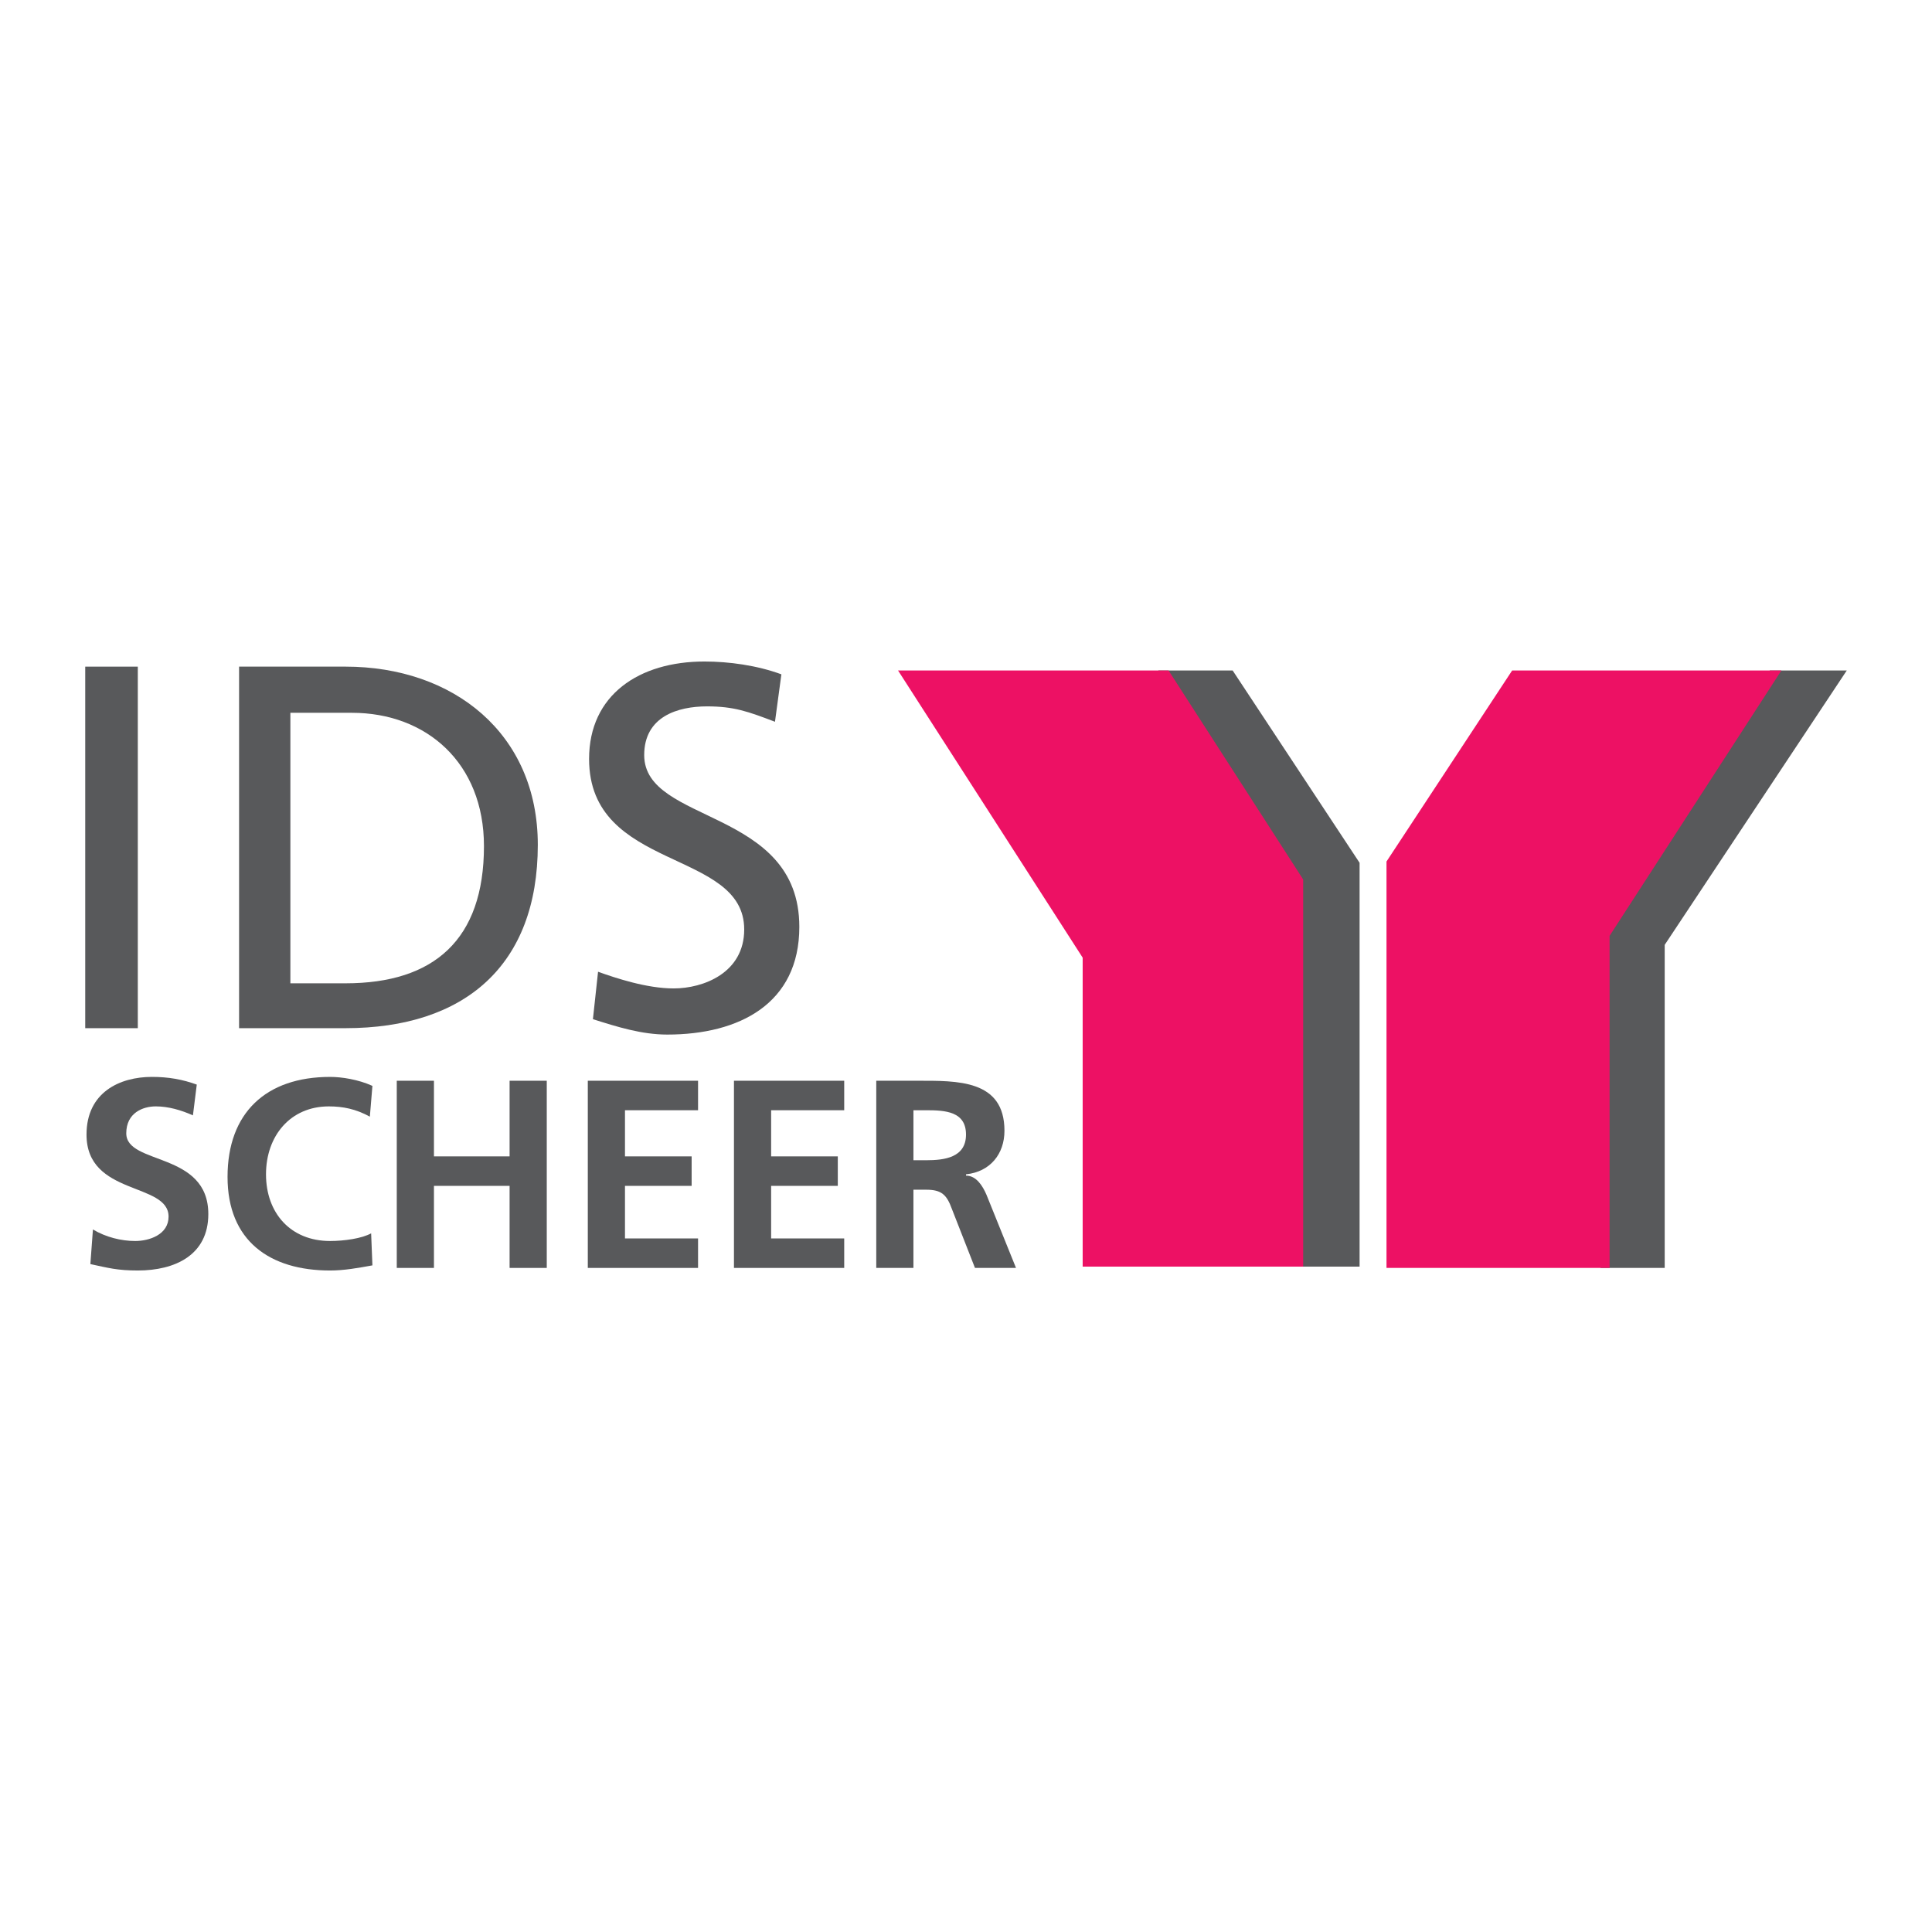 <?xml version="1.0" encoding="utf-8"?>
<!-- Generator: Adobe Illustrator 13.0.0, SVG Export Plug-In . SVG Version: 6.00 Build 14948)  -->
<!DOCTYPE svg PUBLIC "-//W3C//DTD SVG 1.0//EN" "http://www.w3.org/TR/2001/REC-SVG-20010904/DTD/svg10.dtd">
<svg version="1.0" id="Layer_1" xmlns="http://www.w3.org/2000/svg" xmlns:xlink="http://www.w3.org/1999/xlink" x="0px" y="0px"
	 width="192.756px" height="192.756px" viewBox="0 0 192.756 192.756" enable-background="new 0 0 192.756 192.756"
	 xml:space="preserve">
<g>
	<polygon fill-rule="evenodd" clip-rule="evenodd" fill="#FFFFFF" points="0,0 192.756,0 192.756,192.756 0,192.756 0,0 	"/>
	<polygon fill-rule="evenodd" clip-rule="evenodd" fill="#58595B" points="129.25,87.744 115.564,66.895 122.982,66.895 
		135.646,86.081 135.646,126.373 129.25,126.373 129.25,87.744 	"/>
	<polygon fill-rule="evenodd" clip-rule="evenodd" fill="#ED1164" points="108.018,95.546 89.599,66.895 116.588,66.895 
		130.018,87.744 130.018,126.373 108.018,126.373 108.018,95.546 	"/>
	<polygon fill-rule="evenodd" clip-rule="evenodd" fill="#58595B" points="159.693,93.372 176.578,66.895 184.252,66.895 
		166.088,94.268 166.088,126.501 159.693,126.501 159.693,93.372 	"/>
	<polygon fill-rule="evenodd" clip-rule="evenodd" fill="#ED1164" points="160.588,93.372 177.729,66.895 150.867,66.895 
		138.332,85.953 138.332,126.501 160.588,126.501 160.588,93.372 	"/>
	<polygon fill-rule="evenodd" clip-rule="evenodd" fill="#58595B" points="8.504,66.511 13.749,66.511 13.749,102.581 
		8.504,102.581 8.504,66.511 	"/>
	<path fill-rule="evenodd" clip-rule="evenodd" fill="#58595B" d="M23.853,102.581H34.47c11.896,0,19.187-6.267,19.187-18.291
		c0-11.128-8.442-17.78-19.187-17.78H23.853V102.581L23.853,102.581z M28.97,71.116h6.14c7.418,0,13.175,4.988,13.175,13.302
		c0,9.338-4.989,13.687-13.814,13.687h-5.5V71.116L28.97,71.116z"/>
	<path fill-rule="evenodd" clip-rule="evenodd" fill="#58595B" d="M77.959,67.278c-2.43-0.896-5.244-1.279-7.674-1.279
		c-6.524,0-11.512,3.326-11.512,9.721c0,11.256,15.477,8.954,15.477,17.012c0,4.35-4.093,5.884-7.035,5.884
		c-2.687,0-5.756-1.023-7.547-1.663l-0.512,4.732c2.43,0.768,4.861,1.535,7.419,1.535c7.163,0,13.174-3.069,13.174-10.744
		c0-11.896-15.477-10.233-15.477-17.14c0-3.837,3.326-4.86,6.268-4.86c2.687,0,4.093,0.512,6.78,1.535L77.959,67.278L77.959,67.278z
		"/>
	<path fill-rule="evenodd" clip-rule="evenodd" fill="#58595B" d="M19.632,108.21c-1.407-0.512-2.814-0.768-4.477-0.768
		c-3.198,0-6.523,1.534-6.523,5.756c0,6.14,8.186,4.732,8.186,8.186c0,1.791-1.918,2.431-3.325,2.431
		c-1.407,0-2.942-0.384-4.221-1.151l-0.256,3.454c1.791,0.384,2.686,0.64,4.733,0.64c3.709,0,7.035-1.535,7.035-5.628
		c0-6.269-8.186-4.861-8.186-8.059c0-2.047,1.663-2.687,2.942-2.687s2.558,0.384,3.709,0.896L19.632,108.21L19.632,108.21z"/>
	<path fill-rule="evenodd" clip-rule="evenodd" fill="#58595B" d="M37.028,123.047c-0.896,0.512-2.686,0.768-4.093,0.768
		c-3.965,0-6.396-2.814-6.396-6.651s2.431-6.779,6.268-6.779c1.407,0,2.687,0.256,4.093,1.023l0.256-3.069
		c-1.407-0.64-3.07-0.896-4.221-0.896c-6.396,0-10.233,3.581-10.233,9.977s4.221,9.338,10.233,9.338
		c1.407,0,2.814-0.256,4.221-0.512L37.028,123.047L37.028,123.047z"/>
	<polygon fill-rule="evenodd" clip-rule="evenodd" fill="#58595B" points="39.586,126.501 43.295,126.501 43.295,118.314 
		50.842,118.314 50.842,126.501 54.551,126.501 54.551,107.826 50.842,107.826 50.842,115.372 43.295,115.372 43.295,107.826 
		39.586,107.826 39.586,126.501 	"/>
	<polygon fill-rule="evenodd" clip-rule="evenodd" fill="#58595B" points="58.645,126.501 69.645,126.501 69.645,123.559 
		62.354,123.559 62.354,118.314 69.005,118.314 69.005,115.372 62.354,115.372 62.354,110.768 69.645,110.768 69.645,107.826 
		58.645,107.826 58.645,126.501 	"/>
	<polygon fill-rule="evenodd" clip-rule="evenodd" fill="#58595B" points="73.227,126.501 84.227,126.501 84.227,123.559 
		76.936,123.559 76.936,118.314 83.587,118.314 83.587,115.372 76.936,115.372 76.936,110.768 84.227,110.768 84.227,107.826 
		73.227,107.826 73.227,126.501 	"/>
	<path fill-rule="evenodd" clip-rule="evenodd" fill="#58595B" d="M91.134,110.768h1.279c1.918,0,3.965,0.128,3.965,2.431
		c0,2.302-2.174,2.558-3.965,2.558h-1.279V110.768L91.134,110.768z M87.424,126.501h3.709v-7.803h1.279
		c1.535,0,2.046,0.512,2.558,1.919l2.303,5.884h4.094l-2.943-7.291c-0.383-0.896-1.022-1.919-2.046-1.919v-0.128
		c2.431-0.256,3.837-2.047,3.837-4.349c0-5.116-4.732-4.988-8.697-4.988h-4.093V126.501L87.424,126.501z"/>
</g>
</svg>
